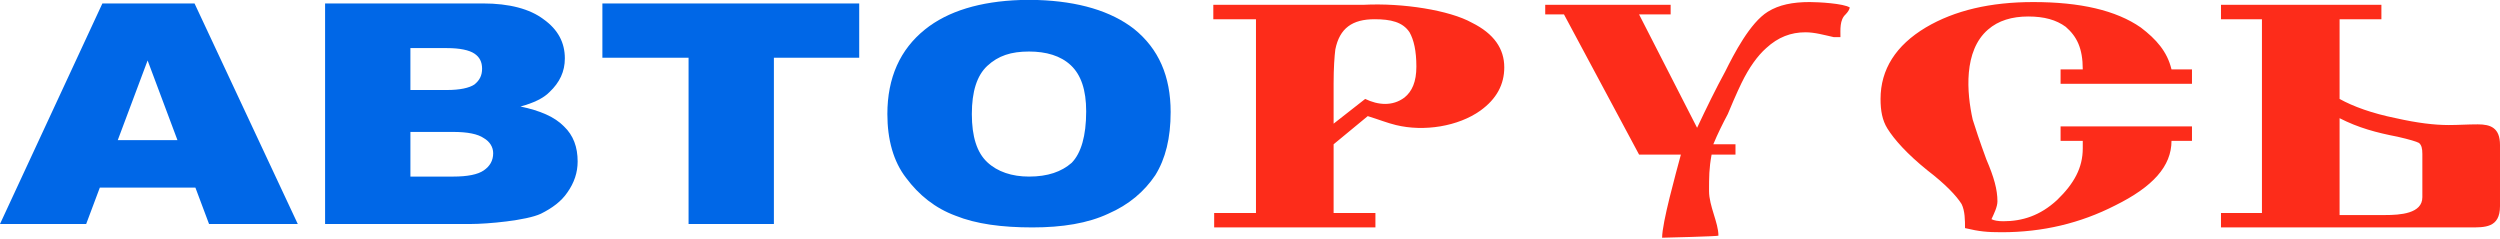 <svg width="314" height="30" viewBox="0 0 314 30" fill="none" xmlns="http://www.w3.org/2000/svg"><path d="M217.978 19.416h-3.001c-.321 1.726-.321 2.848-.321 4.574 0 1.898 1.179 3.97 1.179 5.609 0 .086-6.752.258-7.073.258 0-1.898 1.714-8.026 2.357-10.441h-5.251L196.437 1.81h-2.357V.604h15.753v1.208h-3.965l7.287 14.239c1.179-2.503 2.358-4.92 3.537-7.077 1.072-2.157 3.108-6.126 5.358-7.508 1.394-.863 3.108-1.208 5.252-1.208 1.071 0 4.286.173 5.036.69-.107.346-.214.518-.535.864-.751.69-.643 1.898-.643 2.848h-.858c-1.179-.259-2.357-.604-3.536-.604-1.822 0-3.43.604-4.93 1.985-1.072.95-2.143 2.416-3.108 4.4 0 0-.643 1.295-1.715 3.884-.643 1.208-1.286 2.503-1.821 3.797h2.786v1.294zm57.334-8.888h-16.503V8.716h2.786c0-2.675-.75-4.142-2.143-5.35-1.179-.864-2.679-1.295-4.716-1.295-2.036 0-3.75.518-5.037 1.64-3.107 2.675-2.679 7.939-1.929 11.304.322 1.036.858 2.675 1.715 5.005.965 2.244 1.393 3.797 1.393 5.265 0 .69-.428 1.553-.75 2.243.322.173.858.259 1.501.259 2.357 0 4.608-.69 6.751-2.675 2.143-2.072 3.215-4.056 3.215-6.473v-.95h-2.786v-1.811h16.503v1.812h-2.572c0 3.193-2.357 5.781-7.073 8.112-4.393 2.243-9.109 3.365-14.253 3.365-1.822 0-2.786-.086-4.608-.518 0-.95 0-2.157-.429-3.02-.643-1.035-2.036-2.503-4.286-4.228-2.572-2.072-4.18-3.884-5.037-5.265-.643-1.035-.858-2.243-.858-3.71 0-3.712 1.929-6.732 5.68-8.975 3.644-2.158 8.145-3.193 13.503-3.193 5.895 0 10.396 1.035 13.503 3.193 1.929 1.467 3.323 3.02 3.858 5.264h2.572v1.813zm-107.81 5.005l3.965-3.107c1.608.776 3.43.95 4.93-.172.965-.777 1.5-1.985 1.5-3.884 0-1.985-.321-3.365-.857-4.314-.857-1.295-2.358-1.64-4.394-1.64-2.786 0-4.394 1.122-4.929 3.797-.108.863-.215 2.33-.215 4.229v5.091zm0 2.59v8.63h5.251v1.811h-20.254v-1.812h5.251V2.416h-5.358V.604h18.861c4.93-.259 10.824.69 13.61 2.244 2.787 1.38 4.073 3.279 4.073 5.609 0 2.157-.965 3.97-3.001 5.436-2.786 1.986-7.073 2.676-10.61 1.812-1.071-.258-2.143-.69-3.536-1.121l-4.287 3.538zm126.35 8.887h5.68c1.929 0 4.716-.172 4.716-2.243V19.33c0-.69-.108-1.122-.429-1.38-.322-.172-1.179-.432-2.679-.776-2.679-.518-4.93-1.122-7.288-2.33V27.01zm5.252-24.594h-5.252v10.01c1.715.95 4.073 1.812 7.073 2.416 2.68.604 4.823.863 6.645.863 1.179 0 2.358-.086 3.644-.086 1.607 0 2.786.432 2.786 2.59v7.68c0 2.761-1.929 2.675-3.858 2.675h-31.186v-1.812h5.144V2.416h-5.144V.604h20.148v1.812z" fill="#FD2C1A"/><path d="M22.29 17.604l-3.75-10.01-3.75 10.01h7.5zm2.251 5.955H12.54l-1.715 4.573H0L12.86.432h11.574l12.967 27.7H26.256l-1.715-4.573zm27.006-1.381h5.359c1.822 0 3.108-.259 3.858-.777.75-.517 1.179-1.207 1.179-2.157 0-.776-.429-1.467-1.18-1.898-.75-.518-2.035-.776-3.857-.776h-5.358v5.608zm0-10.874h4.609c1.607 0 2.786-.258 3.429-.69.643-.518.965-1.122.965-1.985s-.322-1.467-.965-1.898c-.643-.432-1.822-.69-3.43-.69h-4.608v5.263zM40.831.432h19.826c3.322 0 5.894.69 7.609 1.985 1.821 1.294 2.679 2.934 2.679 4.919 0 1.64-.643 3.02-1.93 4.229-.75.776-2.035 1.38-3.643 1.812 2.465.517 4.287 1.294 5.466 2.502 1.178 1.122 1.714 2.59 1.714 4.402 0 1.38-.428 2.675-1.286 3.883-.75 1.122-1.929 1.985-3.322 2.675-1.822.864-6.752 1.294-8.788 1.294H40.831V.432zm34.83 0h32.256v6.817H97.201v20.883H86.484V7.25H75.66V.432zm46.403 13.893c0 2.848.643 4.833 1.929 6.04 1.286 1.209 3.107 1.813 5.251 1.813 2.357 0 4.072-.604 5.358-1.726 1.179-1.208 1.822-3.365 1.822-6.472 0-2.676-.643-4.574-1.929-5.782-1.286-1.208-3.108-1.726-5.251-1.726-2.251 0-3.858.518-5.251 1.812-1.286 1.208-1.929 3.193-1.929 6.041zM128.172 0h2.143c5.144.172 9.217 1.38 12.11 3.625 3.108 2.503 4.608 5.954 4.608 10.442 0 3.279-.643 5.868-1.929 7.939-1.393 2.07-3.322 3.71-5.894 4.832-2.572 1.208-5.787 1.726-9.538 1.726-3.858 0-7.073-.432-9.645-1.467-2.572-.95-4.608-2.59-6.215-4.747-1.608-2.071-2.358-4.833-2.358-8.026 0-4.573 1.607-8.112 4.715-10.614 2.894-2.33 6.966-3.538 12.003-3.71z" fill="#0067E7"/></svg>